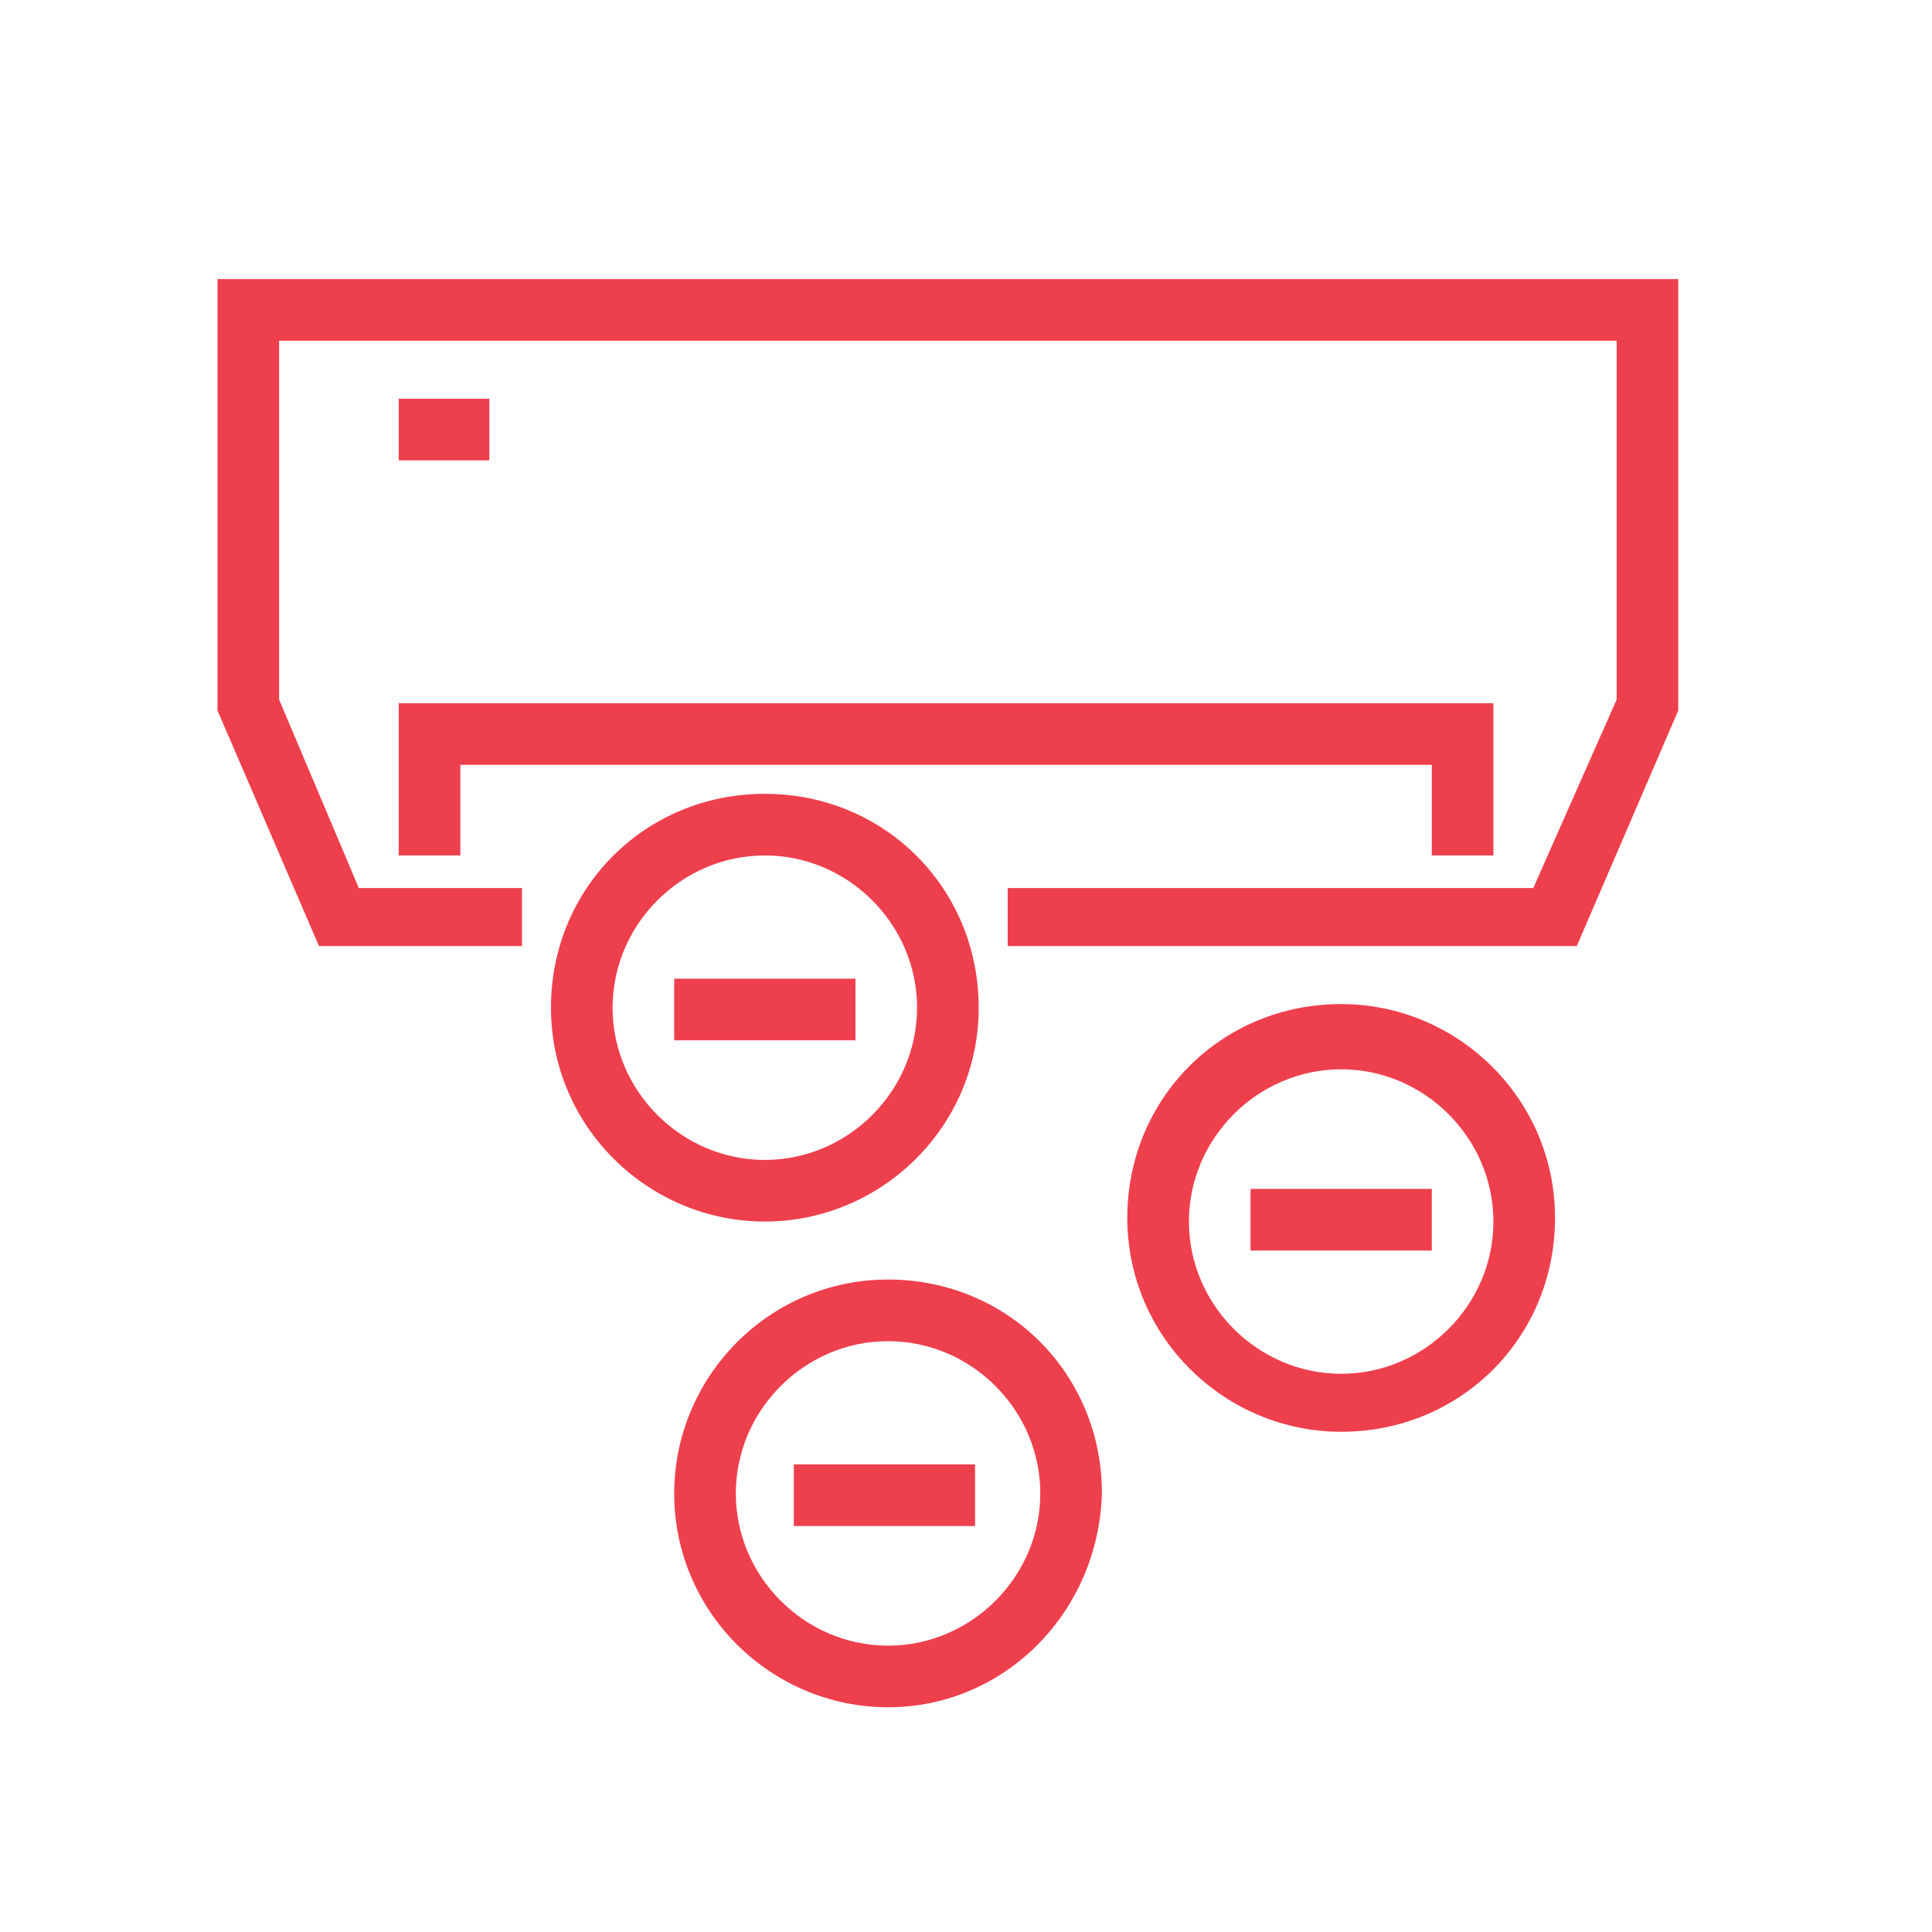 <svg xmlns="http://www.w3.org/2000/svg" xmlns:xlink="http://www.w3.org/1999/xlink" id="Layer_1" x="0px" y="0px" viewBox="0 0 53.3 53.3" xml:space="preserve"> <g> <g> <polygon fill="#EE3F4D" points="43.5,26.1 27.8,26.1 27.8,24.5 42.3,24.5 44.6,19.3 44.6,9.4 7.7,9.4 7.7,19.3 9.9,24.5 14.4,24.5 14.4,26.1 8.8,26.1 6,19.6 6,7.7 46.3,7.7 46.3,19.6 "></polygon> </g> <g> <polygon fill="#EE3F4D" points="41.2,23.6 39.5,23.6 39.5,21.1 12.7,21.1 12.7,23.6 11,23.6 11,19.4 41.2,19.4 "></polygon> </g> <g> <rect x="11" y="11" fill="#EE3F4D" width="2.5" height="1.7"></rect> </g> <g> <path fill="#EE3F4D" d="M21.1,33.7c-3.2,0-5.9-2.6-5.9-5.9s2.6-5.9,5.9-5.9s5.9,2.6,5.9,5.9S24.3,33.7,21.1,33.7z M21.1,23.6 c-2.3,0-4.2,1.9-4.2,4.2s1.9,4.2,4.2,4.2s4.2-1.9,4.2-4.2S23.4,23.6,21.1,23.6z"></path> </g> <g> <rect x="18.6" y="27" fill="#EE3F4D" width="5" height="1.7"></rect> </g> <g> <path fill="#EE3F4D" d="M37,39.5c-3.2,0-5.9-2.6-5.9-5.9s2.6-5.9,5.9-5.9c3.2,0,5.9,2.6,5.9,5.9S40.3,39.5,37,39.5z M37,29.5 c-2.3,0-4.2,1.9-4.2,4.2s1.9,4.2,4.2,4.2c2.3,0,4.2-1.9,4.2-4.2S39.3,29.5,37,29.5z"></path> </g> <g> <rect x="34.5" y="32.8" fill="#EE3F4D" width="5" height="1.7"></rect> </g> <g> <path fill="#EE3F4D" d="M24.5,47.1c-3.2,0-5.9-2.6-5.9-5.9c0-3.2,2.6-5.9,5.9-5.9s5.9,2.6,5.9,5.9C30.3,44.5,27.7,47.1,24.5,47.1z M24.5,37c-2.3,0-4.2,1.9-4.2,4.2c0,2.3,1.9,4.2,4.2,4.2s4.2-1.9,4.2-4.2C28.7,38.9,26.8,37,24.5,37z"></path> </g> <g> <rect x="21.9" y="40.4" fill="#EE3F4D" width="5" height="1.7"></rect> </g> </g> <g> <g> <g> <path fill="#EE3F4C" d="M-42.3-46.8c-0.5,0-0.8-0.4-0.8-0.8c0-2-1.6-3.6-3.6-3.6c-0.5,0-0.8-0.4-0.8-0.8s0.4-0.8,0.8-0.8 c2.9,0,5.3,2.4,5.3,5.3C-41.4-47.2-41.8-46.8-42.3-46.8z"></path> </g> <g> <path fill="#EE3F4C" d="M-38.5-46.8c-0.5,0-0.8-0.4-0.8-0.8c0-4.1-3.3-7.4-7.4-7.4c-0.5,0-0.8-0.4-0.8-0.8c0-0.5,0.4-0.8,0.8-0.8 c5,0,9.1,4.1,9.1,9.1C-37.6-47.2-38-46.8-38.5-46.8z"></path> </g> <g> <path fill="#EE3F4C" d="M-34.7-46.8c-0.5,0-0.8-0.4-0.8-0.8c0-6.2-5-11.2-11.2-11.2c-0.5,0-0.8-0.4-0.8-0.8 c0-0.5,0.4-0.8,0.8-0.8c7.1,0,12.9,5.8,12.9,12.9C-33.8-47.2-34.2-46.8-34.7-46.8z"></path> </g> </g> <g> <g> <path fill="#EE3F4C" d="M-31.2-36.1c-0.2,0-0.4-0.1-0.6-0.2c-0.3-0.3-0.3-0.9,0-1.2l1.3-1.3l-2-2l-1.3,1.3 c-0.3,0.3-0.9,0.3-1.2,0c-0.3-0.3-0.3-0.9,0-1.2l1.9-1.9c0.2-0.2,0.4-0.2,0.6-0.2l0,0c0.2,0,0.4,0.1,0.6,0.2l3.2,3.2 c0.3,0.3,0.3,0.9,0,1.2l-1.9,1.9C-30.8-36.1-31-36.1-31.2-36.1z"></path> </g> <g> <path fill="#EE3F4C" d="M-31.9-40.5c-0.2,0-0.4-0.1-0.6-0.2c-0.3-0.3-0.3-0.9,0-1.2l1.9-1.9c0.3-0.3,0.9-0.3,1.2,0 c0.3,0.3,0.3,0.9,0,1.2l-1.9,1.9C-31.4-40.6-31.7-40.5-31.9-40.5z"></path> </g> <g> <path fill="#EE3F4C" d="M-30-38.6c-0.2,0-0.4-0.1-0.6-0.2c-0.3-0.3-0.3-0.9,0-1.2l1.9-1.9c0.3-0.3,0.9-0.3,1.2,0 c0.3,0.3,0.3,0.9,0,1.2l-1.9,1.9C-29.5-38.7-29.8-38.6-30-38.6z"></path> </g> <g> <path fill="#EE3F4C" d="M-52.8-14.5c-0.2,0-0.4-0.1-0.6-0.2l-3.2-3.2c-0.3-0.3-0.3-0.9,0-1.2l1.9-1.9c0.3-0.3,0.9-0.3,1.2,0 c0.3,0.3,0.3,0.9,0,1.2l-1.3,1.3l2,2l1.3-1.3c0.3-0.3,0.9-0.3,1.2,0c0.3,0.3,0.3,0.9,0,1.2l-1.9,1.9 C-52.4-14.6-52.6-14.5-52.8-14.5z"></path> </g> <g> <path fill="#EE3F4C" d="M-57.3-15.1c-0.2,0-0.4-0.1-0.6-0.2c-0.3-0.3-0.3-0.9,0-1.2l1.9-1.9c0.3-0.3,0.9-0.3,1.2,0 c0.3,0.3,0.3,0.9,0,1.2l-1.9,1.9C-56.8-15.2-57-15.1-57.3-15.1z"></path> </g> <g> <path fill="#EE3F4C" d="M-55.4-13.2c-0.2,0-0.4-0.1-0.6-0.2c-0.3-0.3-0.3-0.9,0-1.2l1.9-1.9c0.3-0.3,0.9-0.3,1.2,0 c0.3,0.3,0.3,0.9,0,1.2l-1.9,1.9C-54.9-13.3-55.1-13.2-55.4-13.2z"></path> </g> <g> <path fill="#EE3F4C" d="M-50.3-15.8c-0.2,0-0.4-0.1-0.6-0.2l-4.4-4.4c-0.2-0.2-0.2-0.4-0.2-0.6c0-0.2,0.1-0.4,0.2-0.6l19.7-19.7 c0.3-0.3,0.9-0.3,1.2,0l4.4,4.4c0.2,0.2,0.2,0.4,0.2,0.6c0,0.2-0.1,0.4-0.2,0.6L-49.7-16C-49.8-15.8-50.1-15.8-50.3-15.8z M-53.5-21l3.3,3.3l18.5-18.5l-3.3-3.3L-53.5-21z"></path> </g> </g> <g> <g> <path fill="#EE3F4C" d="M-56.6-30h-17.1c-0.5,0-0.8-0.4-0.8-0.8v-6.3c0-0.5,0.4-0.8,0.8-0.8h17.1c0.9,0,1.8-0.2,2.6-0.7 c0.4-0.2,0.9-0.1,1.2,0.3c0.2,0.4,0.1,0.9-0.3,1.2c-1,0.6-2.2,1-3.4,1h-16.3v4.7h16.3c2.7,0,4.9-2.2,4.9-4.9 c0-2.7-2.2-4.9-4.9-4.9h-7.6c-3.6,0-6.6-2.9-6.6-6.6s2.9-6.6,6.6-6.6h6.8v-4.7h-6.8c-2.7,0-4.9,2.2-4.9,4.9v1.3 c0,0.5-0.4,0.8-0.8,0.8s-0.8-0.4-0.8-0.8v-1.3c0-3.6,2.9-6.6,6.6-6.6h7.6c0.5,0,0.8,0.4,0.8,0.8v6.3c0,0.5-0.4,0.8-0.8,0.8h-7.6 c-2.7,0-4.9,2.2-4.9,4.9s2.2,4.9,4.9,4.9h7.6c3.6,0,6.6,2.9,6.6,6.6C-50.1-32.9-53-30-56.6-30z"></path> </g> <g> <path fill="#EE3F4C" d="M-50.9-40.8c-0.5,0-0.8-0.4-0.8-0.8v-1.3c0-2.7-2.2-4.9-4.9-4.9h-7.6c-1.2,0-2.4-0.3-3.4-1 c-0.4-0.2-0.5-0.8-0.3-1.2c0.2-0.4,0.8-0.5,1.2-0.3c0.8,0.5,1.6,0.7,2.6,0.7h7.6c3.6,0,6.6,2.9,6.6,6.6v1.3 C-50.1-41.1-50.4-40.8-50.9-40.8z"></path> </g> <g> <rect x="-70.6" y="-34.8" fill="#EE3F4C" width="1.3" height="1.7"></rect> </g> <g> <rect x="-66.8" y="-34.8" fill="#EE3F4C" width="1.3" height="1.7"></rect> </g> <g> <rect x="-63" y="-34.8" fill="#EE3F4C" width="1.3" height="1.7"></rect> </g> <g> <rect x="-59.2" y="-34.8" fill="#EE3F4C" width="1.3" height="1.7"></rect> </g> <g> <rect x="-55.4" y="-35.4" fill="#EE3F4C" width="1.3" height="1.7"></rect> </g> <g> <rect x="-60.4" y="-46.2" fill="#EE3F4C" width="1.3" height="1.7"></rect> </g> <g> <rect x="-56.6" y="-46.2" fill="#EE3F4C" width="1.3" height="1.7"></rect> </g> <g> <rect x="-64.2" y="-46.2" fill="#EE3F4C" width="1.3" height="1.7"></rect> </g> <g> <rect x="-60.4" y="-57.7" fill="#EE3F4C" width="1.3" height="1.7"></rect> </g> <g> <rect x="-64.2" y="-57.7" fill="#EE3F4C" width="1.3" height="1.7"></rect> </g> </g> </g> <g> <g> <path fill="#EE3F4D" d="M85.4,34.1c-1,0-1.9-0.3-2.7-0.6c-1.5-0.5-2.4-0.8-3.5-0.1c-0.4,0.3-0.9,0.1-1.2-0.2 c-0.3-0.4-0.1-0.9,0.2-1.2c1.8-1.2,3.6-0.6,5-0.1c1.6,0.5,2.7,0.9,4.1-0.4c0.3-0.3,0.9-0.3,1.2,0c0.3,0.3,0.3,0.9,0,1.2 C87.4,33.8,86.4,34.1,85.4,34.1z"></path> </g> <g> <path fill="#EE3F4D" d="M85.4,27.2c-1,0-1.9-0.3-2.7-0.6c-1.5-0.5-2.4-0.8-3.5-0.1c-0.4,0.2-0.9,0.1-1.2-0.2 c-0.3-0.4-0.1-0.9,0.2-1.2c1.8-1.2,3.6-0.6,5-0.1c1.6,0.5,2.7,0.9,4.1-0.4c0.3-0.3,0.9-0.3,1.2,0c0.3,0.3,0.3,0.9,0,1.2 C87.4,26.9,86.4,27.2,85.4,27.2z"></path> </g> <g> <path fill="#EE3F4D" d="M85.4,20.4c-1,0-1.9-0.3-2.7-0.6c-1.5-0.5-2.4-0.8-3.5-0.1c-0.4,0.3-0.9,0.1-1.2-0.2 c-0.3-0.4-0.1-0.9,0.2-1.2c1.8-1.2,3.6-0.6,5-0.1c1.6,0.5,2.7,0.9,4.1-0.4c0.3-0.3,0.9-0.3,1.2,0c0.3,0.3,0.3,0.9,0,1.2 C87.4,20,86.4,20.4,85.4,20.4z"></path> </g> <g> <path fill="#EE3F4D" d="M101.5,32.6c-1,0-1.9-0.3-2.7-0.6c-1.5-0.5-2.4-0.8-3.5-0.1c-0.4,0.3-0.9,0.1-1.2-0.2 c-0.3-0.4-0.1-0.9,0.2-1.2c1.8-1.2,3.6-0.6,5-0.1c1.6,0.5,2.7,0.9,4.1-0.4c0.3-0.3,0.9-0.3,1.2,0c0.3,0.3,0.3,0.9,0,1.2 C103.5,32.3,102.4,32.6,101.5,32.6z"></path> </g> <g> <path fill="#EE3F4D" d="M101.5,25.7c-1,0-1.9-0.3-2.7-0.6c-1.5-0.5-2.4-0.8-3.5-0.1c-0.4,0.2-0.9,0.1-1.2-0.2 c-0.3-0.4-0.1-0.9,0.2-1.2c1.8-1.2,3.6-0.6,5-0.1c1.6,0.5,2.7,0.9,4.1-0.4c0.3-0.3,0.9-0.3,1.2,0c0.3,0.3,0.3,0.9,0,1.2 C103.5,25.4,102.4,25.7,101.5,25.7z"></path> </g> <g> <path fill="#EE3F4D" d="M101.5,18.8c-1,0-1.9-0.3-2.7-0.6c-1.5-0.5-2.4-0.8-3.5-0.1c-0.4,0.2-0.9,0.1-1.2-0.2 c-0.3-0.4-0.1-0.9,0.2-1.2c1.8-1.2,3.6-0.6,5-0.1c1.6,0.5,2.7,0.9,4.1-0.4c0.3-0.3,0.9-0.3,1.2,0c0.3,0.3,0.3,0.9,0,1.2 C103.5,18.5,102.4,18.8,101.5,18.8z"></path> </g> <g> <rect x="97.8" y="17.3" fill="#EE3F4D" width="1.7" height="4.2"></rect> </g> <g> <rect x="97.8" y="24.2" fill="#EE3F4D" width="1.7" height="4.2"></rect> </g> <g> <polygon fill="#EE3F4D" points="89.4,43.5 89.4,11.8 99.5,6.3 99.5,14.6 97.8,14.6 97.8,9.1 91.1,12.8 91.1,40.7 97.8,37 97.8,31 99.5,31 99.5,38 "></polygon> </g> <g> <rect x="81.8" y="36.7" fill="#EE3F4D" width="1.5" height="1.7"></rect> </g> <g> <rect x="74.2" y="28.3" fill="#EE3F4D" width="1.5" height="1.7"></rect> </g> <g> <rect x="81.8" y="21.4" fill="#EE3F4D" width="1.5" height="1.7"></rect> </g> <g> <rect x="84.1" y="13.8" fill="#EE3F4D" width="1.5" height="1.7"></rect> </g> <g> <rect x="75" y="16.1" fill="#EE3F4D" width="1.5" height="1.7"></rect> </g> <g> <rect x="76.5" y="21.4" fill="#EE3F4D" width="1.5" height="1.7"></rect> </g> <g> <rect x="84.1" y="29" fill="#EE3F4D" width="1.5" height="1.7"></rect> </g> <g> <rect x="75.7" y="35.2" fill="#EE3F4D" width="1.5" height="1.7"></rect> </g> </g> <g> <g> <path fill="#EE3F4D" d="M-77.7,43.3c-9,0-16.3-7.3-16.3-16.3c0-9,7.3-16.3,16.3-16.3S-61.4,18-61.4,27 C-61.4,36-68.7,43.3-77.7,43.3z M-77.7,12.3c-8.1,0-14.7,6.6-14.7,14.7c0,8.1,6.6,14.7,14.7,14.7s14.7-6.6,14.7-14.7 C-63.1,18.9-69.6,12.3-77.7,12.3z"></path> </g> <g> <rect x="-78.6" y="13.8" fill="#EE3F4D" width="1.7" height="3.1"></rect> </g> <g> <rect x="-73.5" y="16.1" transform="matrix(0.5 -0.866 0.866 0.5 -50.597 -53.832)" fill="#EE3F4D" width="3.1" height="1.7"></rect> </g> <g> <rect x="-69.2" y="20.3" transform="matrix(0.866 -0.5 0.5 0.866 -19.637 -30.989)" fill="#EE3F4D" width="3.1" height="1.7"></rect> </g> <g> <rect x="-67.6" y="26.1" fill="#EE3F4D" width="3.1" height="1.7"></rect> </g> <g> <rect x="-68.5" y="31.2" transform="matrix(0.5 -0.866 0.866 0.5 -62.216 -42.197)" fill="#EE3F4D" width="1.7" height="3.1"></rect> </g> <g> <rect x="-72.8" y="35.5" transform="matrix(0.866 -0.5 0.5 0.866 -28.16 -30.996)" fill="#EE3F4D" width="1.7" height="3.1"></rect> </g> <g> <path fill="#EE3F4D" d="M-77.7,31.7c-2.2,0-3.9-1.8-3.9-3.9c0-1.8,2.7-7.1,3.2-8.1l0.7-1.5l0.7,1.5c0.5,1,3.2,6.3,3.2,8.1 C-73.8,29.9-75.6,31.7-77.7,31.7z M-77.7,21.9c-1.1,2.3-2.3,5-2.3,5.9c0,1.2,1,2.3,2.3,2.3s2.3-1,2.3-2.3 C-75.5,26.9-76.6,24.2-77.7,21.9z"></path> </g> </g> </svg>